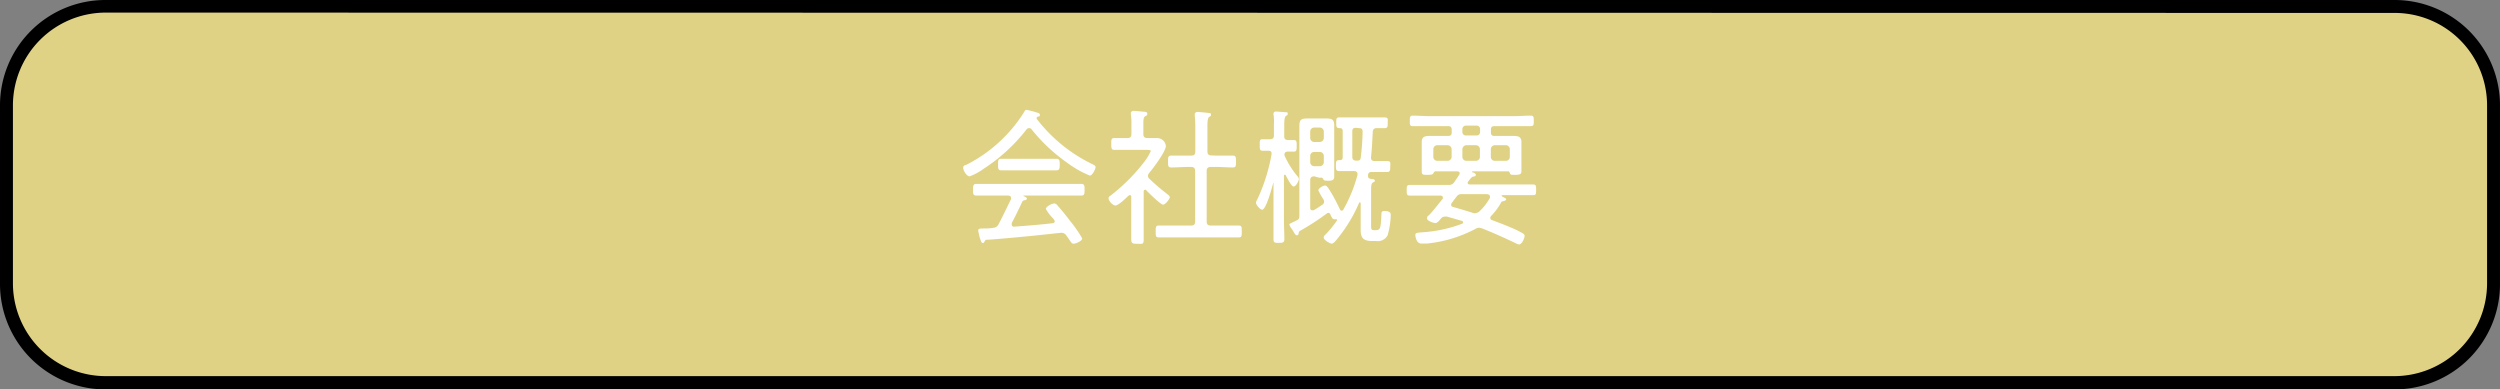 <svg xmlns="http://www.w3.org/2000/svg" viewBox="0 0 297.7 46.37"><rect x="0" y="0" width="297.7" height="46.37" fill="#808080" stroke="none"/><defs><style>.cls-1{fill:#e0d284;}.cls-2{fill:#fff;}</style></defs><g id="レイヤー_2" data-name="レイヤー 2"><g id="沿革_歴史" data-name="沿革/歴史"><rect class="cls-1" x="0.75" y="0.75" width="296.2" height="44.87" rx="11.79"/><path d="M9021.33,1030.11H8748.71a12.56,12.56,0,0,1-12.54-12.54V996.28a12.55,12.55,0,0,1,12.54-12.54h272.62a12.55,12.55,0,0,1,12.54,12.54v21.29A12.55,12.55,0,0,1,9021.33,1030.11Zm-272.62-44.87a11.06,11.06,0,0,0-11,11v21.29a11.06,11.06,0,0,0,11,11h272.62a11.06,11.06,0,0,0,11-11V996.28a11,11,0,0,0-11-11Z" transform="translate(-8736.17 -983.74)"/><path class="cls-2" d="M8858.7,999a.38.38,0,0,0-.29.15,20.75,20.75,0,0,1-5.11,4.69,6.66,6.66,0,0,1-1.67.9c-.32,0-.76-.65-.76-1s.25-.3.46-.42a17.33,17.33,0,0,0,6.79-6.23c.08-.15.13-.27.29-.27a11.12,11.12,0,0,1,1.1.28c.21.07.49.09.49.32s-.17.19-.24.21a.15.15,0,0,0-.14.16.38.38,0,0,0,0,.1,18.47,18.47,0,0,0,6.61,5.39c.21.11.4.18.4.37s-.37,1-.68,1a12.11,12.11,0,0,1-2.62-1.47,20.76,20.76,0,0,1-4.37-4.1A.38.38,0,0,0,8858.7,999Zm-2.05,11.34a.37.37,0,0,0,0,.14.24.24,0,0,0,.29.25c1.52-.11,3.05-.23,4.58-.41a.24.24,0,0,0,.25-.22c0-.14-.23-.39-.32-.48a4.76,4.76,0,0,1-.74-1c0-.26.69-.65,1-.65a.49.49,0,0,1,.38.23c.51.58,1,1.17,1.46,1.79a15.22,15.22,0,0,1,1.49,2.14c0,.3-.75.63-1,.63s-.29-.12-.58-.54l-.31-.44a.69.69,0,0,0-.56-.32c-.2,0-2.92.32-4.31.44-2.23.21-3.58.34-4.63.39-.14,0-.14.07-.27.25a.19.19,0,0,1-.17.14c-.19,0-.23-.27-.32-.5s-.23-.91-.23-1,0-.23.44-.23.9,0,1.34-.08a.72.72,0,0,0,.63-.41c.53-1,1-2,1.49-3a.53.53,0,0,0,0-.16c0-.26-.27-.26-.34-.28h-1.68c-.72,0-1.43,0-2.15,0-.36,0-.35-.28-.35-.68s0-.7.37-.7c.7,0,1.41,0,2.13,0h8.29c.72,0,1.42,0,2.12,0,.39,0,.37.29.37.7s0,.68-.35.68c-.72,0-1.42,0-2.14,0h-4.73s-.07,0-.07,0a.09.09,0,0,0,.07.09c.18.07.35.16.35.28s-.12.18-.24.19a.37.37,0,0,0-.32.2C8857.48,1008.66,8857.09,1009.48,8856.65,1010.29Zm.39-6.32c-.57,0-1.13,0-1.69,0-.37,0-.33-.38-.33-.74s0-.63.33-.63c.56,0,1.12,0,1.69,0h3.28c.58,0,1.14,0,1.7,0,.37,0,.34.41.34.72s0,.65-.35.65-1.13,0-1.69,0Z" transform="translate(-8736.17 -983.74)"/><path class="cls-2" d="M8872.52,1006.34c-.12,0-.16.11-.16.21v3.64c0,.65,0,1.3,0,2s-.14.58-.74.58-.74-.05-.74-.56c0-.67,0-1.32,0-2v-3c0-.11,0-.23-.18-.23a.21.21,0,0,0-.15.07c-.28.26-1.2,1.16-1.55,1.16s-.82-.58-.82-.83.14-.26.24-.35a22.12,22.12,0,0,0,4-4,6.46,6.46,0,0,0,.79-1.3c0-.12-.2-.14-.46-.14h-2.07c-.6,0-1.22,0-1.81,0-.34,0-.37-.18-.37-.71s0-.7.37-.7c.51,0,1,0,1.54,0,.35,0,.49-.14.49-.48v-1.14a6.85,6.85,0,0,0-.07-1.21s0-.12,0-.18.14-.23.29-.23.8.06,1.09.09.58,0,.58.25-.1.21-.26.31-.21.32-.21.88v1.23c0,.34.12.46.47.48H8874a1.05,1.05,0,0,1,1,.94c0,.65-1.51,2.66-2,3.24a.5.5,0,0,0-.13.33.47.47,0,0,0,.18.35,25.14,25.14,0,0,0,2.14,1.83c.11.09.28.21.28.37s-.51.87-.8.87-1.76-1.45-2.06-1.77A.24.24,0,0,0,8872.52,1006.34Zm8.45-4.07c.65,0,1.32,0,2,0,.37,0,.38.16.38.7s0,.71-.38.71c-.65,0-1.32-.06-2-.06h-.61c-.36,0-.5.16-.5.49v6c0,.35.14.49.5.49h1.31c.65,0,1.3,0,2,0,.39,0,.37.2.37.71s0,.7-.37.7c-.67,0-1.32,0-2,0h-5.51c-.65,0-1.32,0-2,0-.37,0-.37-.18-.37-.7s0-.71.37-.71c.65,0,1.32,0,2,0H8878c.35,0,.49-.14.49-.49v-6c0-.33-.14-.49-.49-.49h-.37c-.65,0-1.3.06-2,.06-.37,0-.37-.2-.37-.71s0-.7.39-.7c.65,0,1.3,0,2,0h.37c.35,0,.49-.14.49-.5V999a14.45,14.45,0,0,0-.07-1.53s0-.12,0-.18.14-.22.3-.22,1.06.08,1.32.12.31,0,.31.21-.08.17-.21.26-.21.41-.21.93v3.16c0,.36.14.5.5.5Z" transform="translate(-8736.17 -983.74)"/><path class="cls-2" d="M8890.68,1004.74a.58.58,0,0,1,.16.32c0,.21-.34.89-.62.89s-.81-1.08-.95-1.35a.1.1,0,0,0-.1-.05c-.07,0-.09.05-.11.12v5.2c0,.76.05,1.53.05,2.3,0,.42-.12.49-.64.49s-.65,0-.65-.47c0-.77,0-1.55,0-2.32v-4.27s0-.07-.05-.07,0,0,0,.06c-.13.47-.83,3.12-1.3,3.12-.25,0-.74-.58-.74-.84a.52.52,0,0,1,.1-.26,21.19,21.19,0,0,0,1.76-5.52v-.1c0-.22-.16-.29-.35-.3l-.76,0c-.31,0-.3-.3-.3-.68v-.18c0-.26,0-.51.3-.51s.57,0,.92,0,.47-.14.47-.48v-1.4a5.43,5.43,0,0,0-.05-1.09s0-.11,0-.14.12-.19.26-.19.9.07,1.16.08.27,0,.27.2-.09.15-.21.24-.2.39-.2.93V1000c0,.29.14.4.44.42l.74,0c.32,0,.3.3.3.69s0,.68-.3.68l-.74,0c-.24,0-.39.08-.42.33a.55.55,0,0,0,.07.28A10.74,10.74,0,0,0,8890.68,1004.74Zm2,0c-.35,0-.49.14-.49.49v3.27c0,.14.05.28.25.28a.34.34,0,0,0,.16,0c.35-.2.68-.42,1-.64a.47.47,0,0,0,.25-.38.58.58,0,0,0-.09-.28,8.64,8.64,0,0,1-.6-1.07c0-.25.58-.58.8-.58s.45.4.72.84c.38.63.71,1.3,1.05,2a.24.24,0,0,0,.21.16.22.22,0,0,0,.19-.12,17.6,17.6,0,0,0,1.69-4.13.34.34,0,0,0,0-.14c0-.24-.2-.33-.41-.33h-.3l-1.47,0c-.37,0-.39-.17-.39-.63s0-.67.39-.67a.16.16,0,0,1,.09,0c.24,0,.33-.12.33-.35v-3.11c0-.23-.09-.35-.33-.35-.42,0-.44-.14-.44-.63s0-.65.37-.65,1,0,1.49,0h2.39c.51,0,1,0,1.49,0s.39.21.39.65,0,.63-.39.63-.63,0-.93,0a.42.42,0,0,0-.46.46c-.07,1.13-.08,1.83-.21,3v.07c0,.28.18.39.42.39.51,0,1,0,1.5,0s.37.28.37.67,0,.63-.37.63-1,0-1.5,0h-.33c-.24,0-.39.07-.44.31a.91.91,0,0,0,0,.23c0,.16.12.23.26.27s.54,0,.54.21-.1.15-.19.21c-.25.14-.25.42-.25,1.07v4.2c0,.42.13.43.44.43h.09c.58,0,.62-.21.7-1.86,0-.24,0-.42.36-.42s.75.07.75.44a9.41,9.41,0,0,1-.37,2.44,1.31,1.31,0,0,1-1.37.69h-.42c-1,0-1.42-.27-1.42-1.3,0-.28,0-.56,0-.85v-2.31c0-.07,0-.13-.11-.13s-.07,0-.09.07a17.82,17.82,0,0,1-2.75,4.46c-.13.14-.32.37-.51.37s-.94-.42-.94-.72a.51.51,0,0,1,.2-.35,12.23,12.23,0,0,0,1.4-1.72.06.06,0,0,0,0,0,.1.1,0,0,0-.1-.11c-.07,0-.15,0-.22,0-.24,0-.31-.2-.42-.42s-.12-.34-.31-.34a.36.36,0,0,0-.18.07,30.32,30.32,0,0,1-3.21,2.08.31.31,0,0,0-.14.26c0,.1-.06.26-.23.26s-.28-.26-.53-.67a2,2,0,0,1-.35-.59c0-.11.09-.14.42-.3l.44-.21c.3-.14.33-.28.33-.6v-9.15c0-.49,0-1,0-1.49,0-.67.15-.9.86-.9.31,0,.63,0,1,0h.48c.31,0,.63,0,.95,0,.66,0,.86.2.86.86s0,1,0,1.53v3.27c0,.44,0,.86,0,1.24s-.17.51-.65.51-.56,0-.68-.22-.28-.13-.42-.13Zm1.13-5.34a.48.48,0,0,0-.5-.47h-.64a.47.47,0,0,0-.48.47v.76a.48.48,0,0,0,.48.49h.64a.49.49,0,0,0,.5-.49Zm-.5,4.13a.48.48,0,0,0,.5-.49v-.74a.48.48,0,0,0-.5-.47h-.64a.47.47,0,0,0-.48.47v.74a.48.48,0,0,0,.48.49Zm4.31-4.57c-.3,0-.42.13-.42.43v3c0,.34.14.48.49.48h.1c.25,0,.37-.07.41-.3a28,28,0,0,0,.23-3.16c0-.3-.13-.41-.41-.41Z" transform="translate(-8736.17 -983.74)"/><path class="cls-2" d="M8910.94,1005.52c0,.14.12.17.23.19h5.6c.65,0,1.3,0,1.95,0,.37,0,.37.16.37.64s0,.63-.37.63c-.65,0-1.3,0-1.95,0h-1.7s-.09,0-.09.07,0,0,.05.07.5.21.5.35-.22.2-.43.25-.14.09-.21.19a7.21,7.21,0,0,1-1.16,1.55.4.4,0,0,0-.1.23.27.27,0,0,0,.21.26c.93.35,2.67,1,3.51,1.49.21.11.37.2.37.41s-.3,1-.67,1a1.35,1.35,0,0,1-.42-.16c-1.35-.65-2.61-1.21-4-1.76a1.23,1.23,0,0,0-.32-.07.8.8,0,0,0-.45.14,15.67,15.67,0,0,1-5.75,1.74c-.19,0-.52,0-.7,0-.6,0-.7-.89-.7-1,0-.31.19-.28,1-.35a16.22,16.22,0,0,0,4.55-1,.18.18,0,0,0,.14-.17.21.21,0,0,0-.16-.18l-1.77-.51a1.07,1.07,0,0,0-.25,0,.62.62,0,0,0-.47.24c-.16.2-.4.53-.65.53s-1-.26-1-.55.17-.31.28-.43c.53-.57,1.09-1.3,1.6-1.92a.38.38,0,0,0,0-.16c0-.15-.12-.19-.26-.21H8906c-.65,0-1.28,0-1.93,0-.39,0-.39-.16-.39-.63s0-.64.39-.64c.65,0,1.28,0,1.93,0h2.65a.72.72,0,0,0,.72-.37c.19-.28.39-.56.56-.84a.29.29,0,0,0,.06-.16c0-.19-.14-.23-.3-.25h-2.57c-.16,0-.19.11-.26.23s-.16.19-.69.19-.7,0-.7-.4,0-.58,0-.88v-1.63c0-.34,0-.65,0-1,0-.62.37-.72.91-.72h2.24c.29,0,.42-.12.42-.42v-.33c0-.3-.13-.42-.42-.42h-2.22l-2,0c-.35,0-.35-.19-.35-.61s0-.64.35-.64c.68,0,1.37.06,2,.06h10.05c.68,0,1.37-.06,2-.06.37,0,.36.22.36.64s0,.61-.36.61l-2,0h-2.32c-.3,0-.42.12-.42.42v.33c0,.3.12.42.42.42h2.28c.53,0,.93.08.93.72,0,.31,0,.64,0,1v1.63c0,.3,0,.58,0,.88s-.19.4-.7.4-.6,0-.67-.19-.1-.23-.26-.23h-4.18a.07.07,0,0,0-.07.06l0,.05c.14,0,.45.14.45.31s-.19.2-.3.21-.24.08-.65.65A.3.3,0,0,0,8910.94,1005.52Zm-1.91-4a.49.49,0,0,0-.5-.49h-1.19a.48.48,0,0,0-.49.48v.91a.47.47,0,0,0,.49.47h1.19a.48.48,0,0,0,.5-.47Zm2.84,7.59a.69.69,0,0,0,.48-.21,6.42,6.42,0,0,0,1.24-1.6.53.53,0,0,0,0-.16c0-.26-.28-.26-.34-.28h-3a.66.66,0,0,0-.65.32c-.19.24-.38.49-.56.74a.31.31,0,0,0-.07.21c0,.16.12.23.25.26.75.21,1.58.46,2.31.69A1.05,1.05,0,0,0,8911.87,1009.15Zm-1.12-10.41a.41.41,0,0,0-.44.42v.33a.41.41,0,0,0,.44.42H8912a.4.4,0,0,0,.42-.42v-.33a.4.4,0,0,0-.42-.42Zm1.65,2.82a.49.49,0,0,0-.47-.49h-1.13a.5.5,0,0,0-.49.48v.91a.47.47,0,0,0,.49.47h1.13a.47.47,0,0,0,.47-.47Zm3.56,0a.48.48,0,0,0-.49-.49h-1.28a.48.48,0,0,0-.49.48v.91a.46.46,0,0,0,.47.47h1.3a.46.46,0,0,0,.49-.47Z" transform="translate(-8736.17 -983.74)"/></g></g></svg>